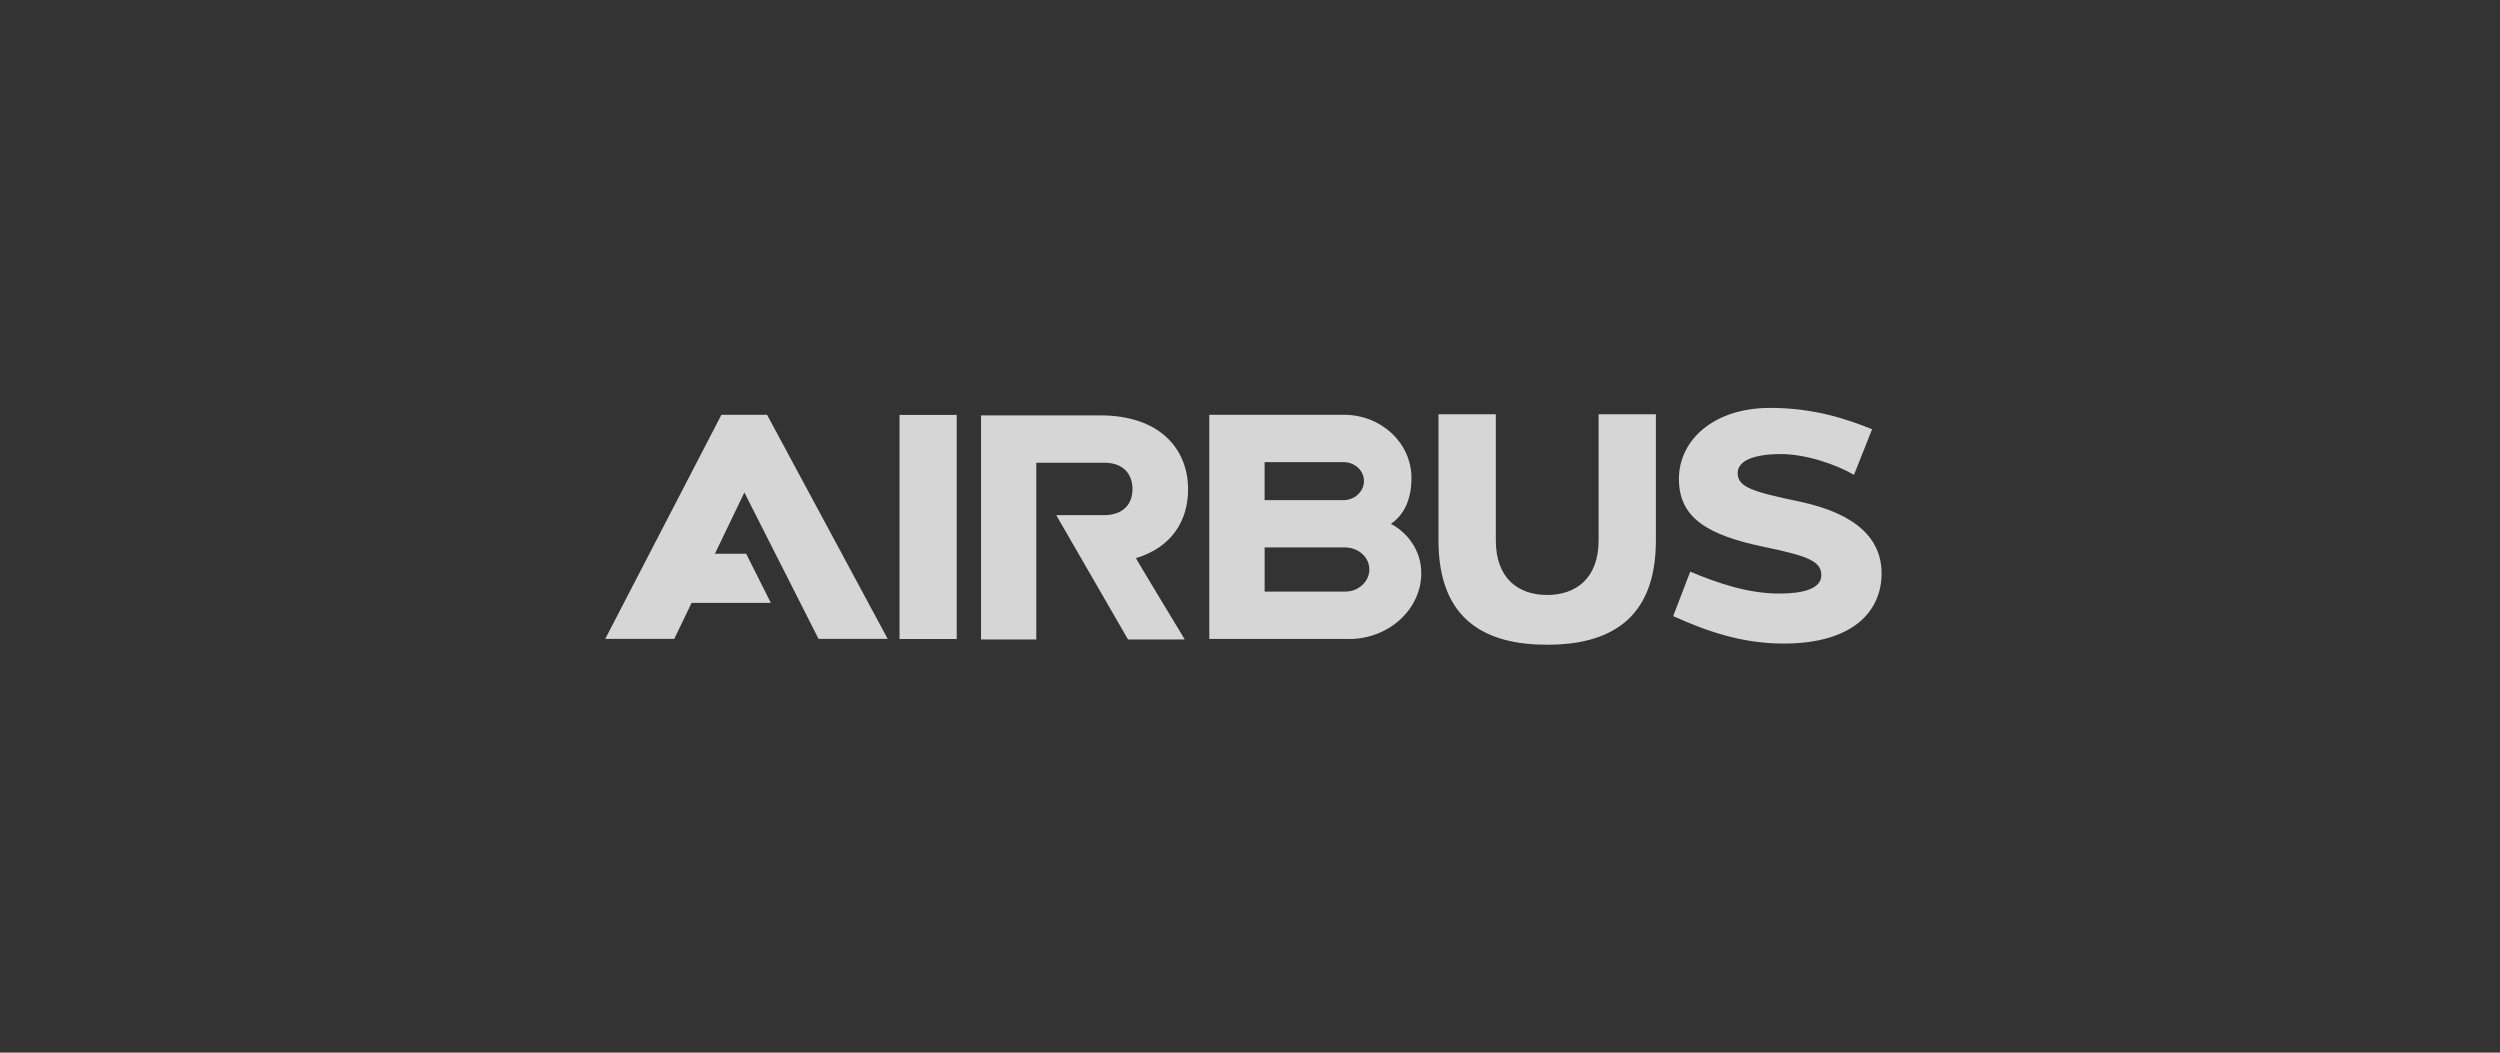 <?xml version="1.0" encoding="utf-8"?>
<svg width="190" height="80" viewBox="0 0 190 80" fill="none" xmlns="http://www.w3.org/2000/svg">
<rect x="0" y="0" width="190" height="80" fill="#333333" stroke="none"/>
<g opacity="0.8">
<path d="M102.244 44.96H96.111V41.604H102.247C103.256 41.62 104.07 42.356 104.07 43.275C104.07 44.195 103.253 44.96 102.244 44.96L102.244 44.96ZM96.11 35.121H102.138C102.962 35.13 103.661 35.751 103.661 36.564C103.661 37.374 102.929 38.02 102.102 38.01H96.11L96.11 35.121ZM105.709 39.814C106.843 39.036 107.272 37.747 107.272 36.33C107.272 33.662 104.967 31.524 102.141 31.524H91.906V48.557H102.544V48.563C105.531 48.563 108.017 46.316 108.017 43.565C108.017 41.771 106.909 40.444 105.709 39.814L105.709 39.814ZM121.494 31.485V41.061C121.494 43.989 119.74 45.217 117.583 45.217C115.423 45.217 113.682 43.992 113.682 41.064V31.485H109.326V41.09C109.326 47.216 113.019 49 117.583 49C122.15 49 125.847 47.216 125.847 41.09V31.485H121.494ZM136.778 38.123C133.253 37.377 132.062 37.046 132.062 35.956C132.062 34.995 133.339 34.51 135.353 34.51C137.256 34.51 139.554 35.301 140.903 36.088L142.278 32.623C140.233 31.794 137.774 31 134.522 31C130.259 31 127.598 33.43 127.598 36.4C127.598 39.373 129.791 40.681 134.136 41.578C137.506 42.273 138.42 42.69 138.42 43.713C138.42 44.735 137.068 45.111 135.241 45.111C132.877 45.111 130.601 44.343 128.458 43.446L127.162 46.824C129.724 47.981 132.385 48.91 135.558 48.91C140.844 48.91 143 46.448 143 43.577C143 41.025 141.186 39.058 136.778 38.123L136.778 38.123ZM54.827 31.524L46 48.553L51.243 48.556L52.562 45.818H58.583L56.71 42.086H54.333L56.572 37.428L62.21 48.556H67.466L58.296 31.524L54.827 31.524ZM90.293 37.188C90.293 34.086 88.111 31.569 83.623 31.569H74.558V48.602L78.759 48.599V35.166H83.913C85.436 35.166 86.069 36.086 86.069 37.178C86.069 38.275 85.403 39.152 83.88 39.152H80.275L85.729 48.599H90.042C90.042 48.599 86.309 42.424 86.329 42.421C89.023 41.604 90.293 39.615 90.293 37.188L90.293 37.188ZM68.365 48.563H72.711V31.534H68.365V48.563Z" fill="white"/>
</g>
</svg>
